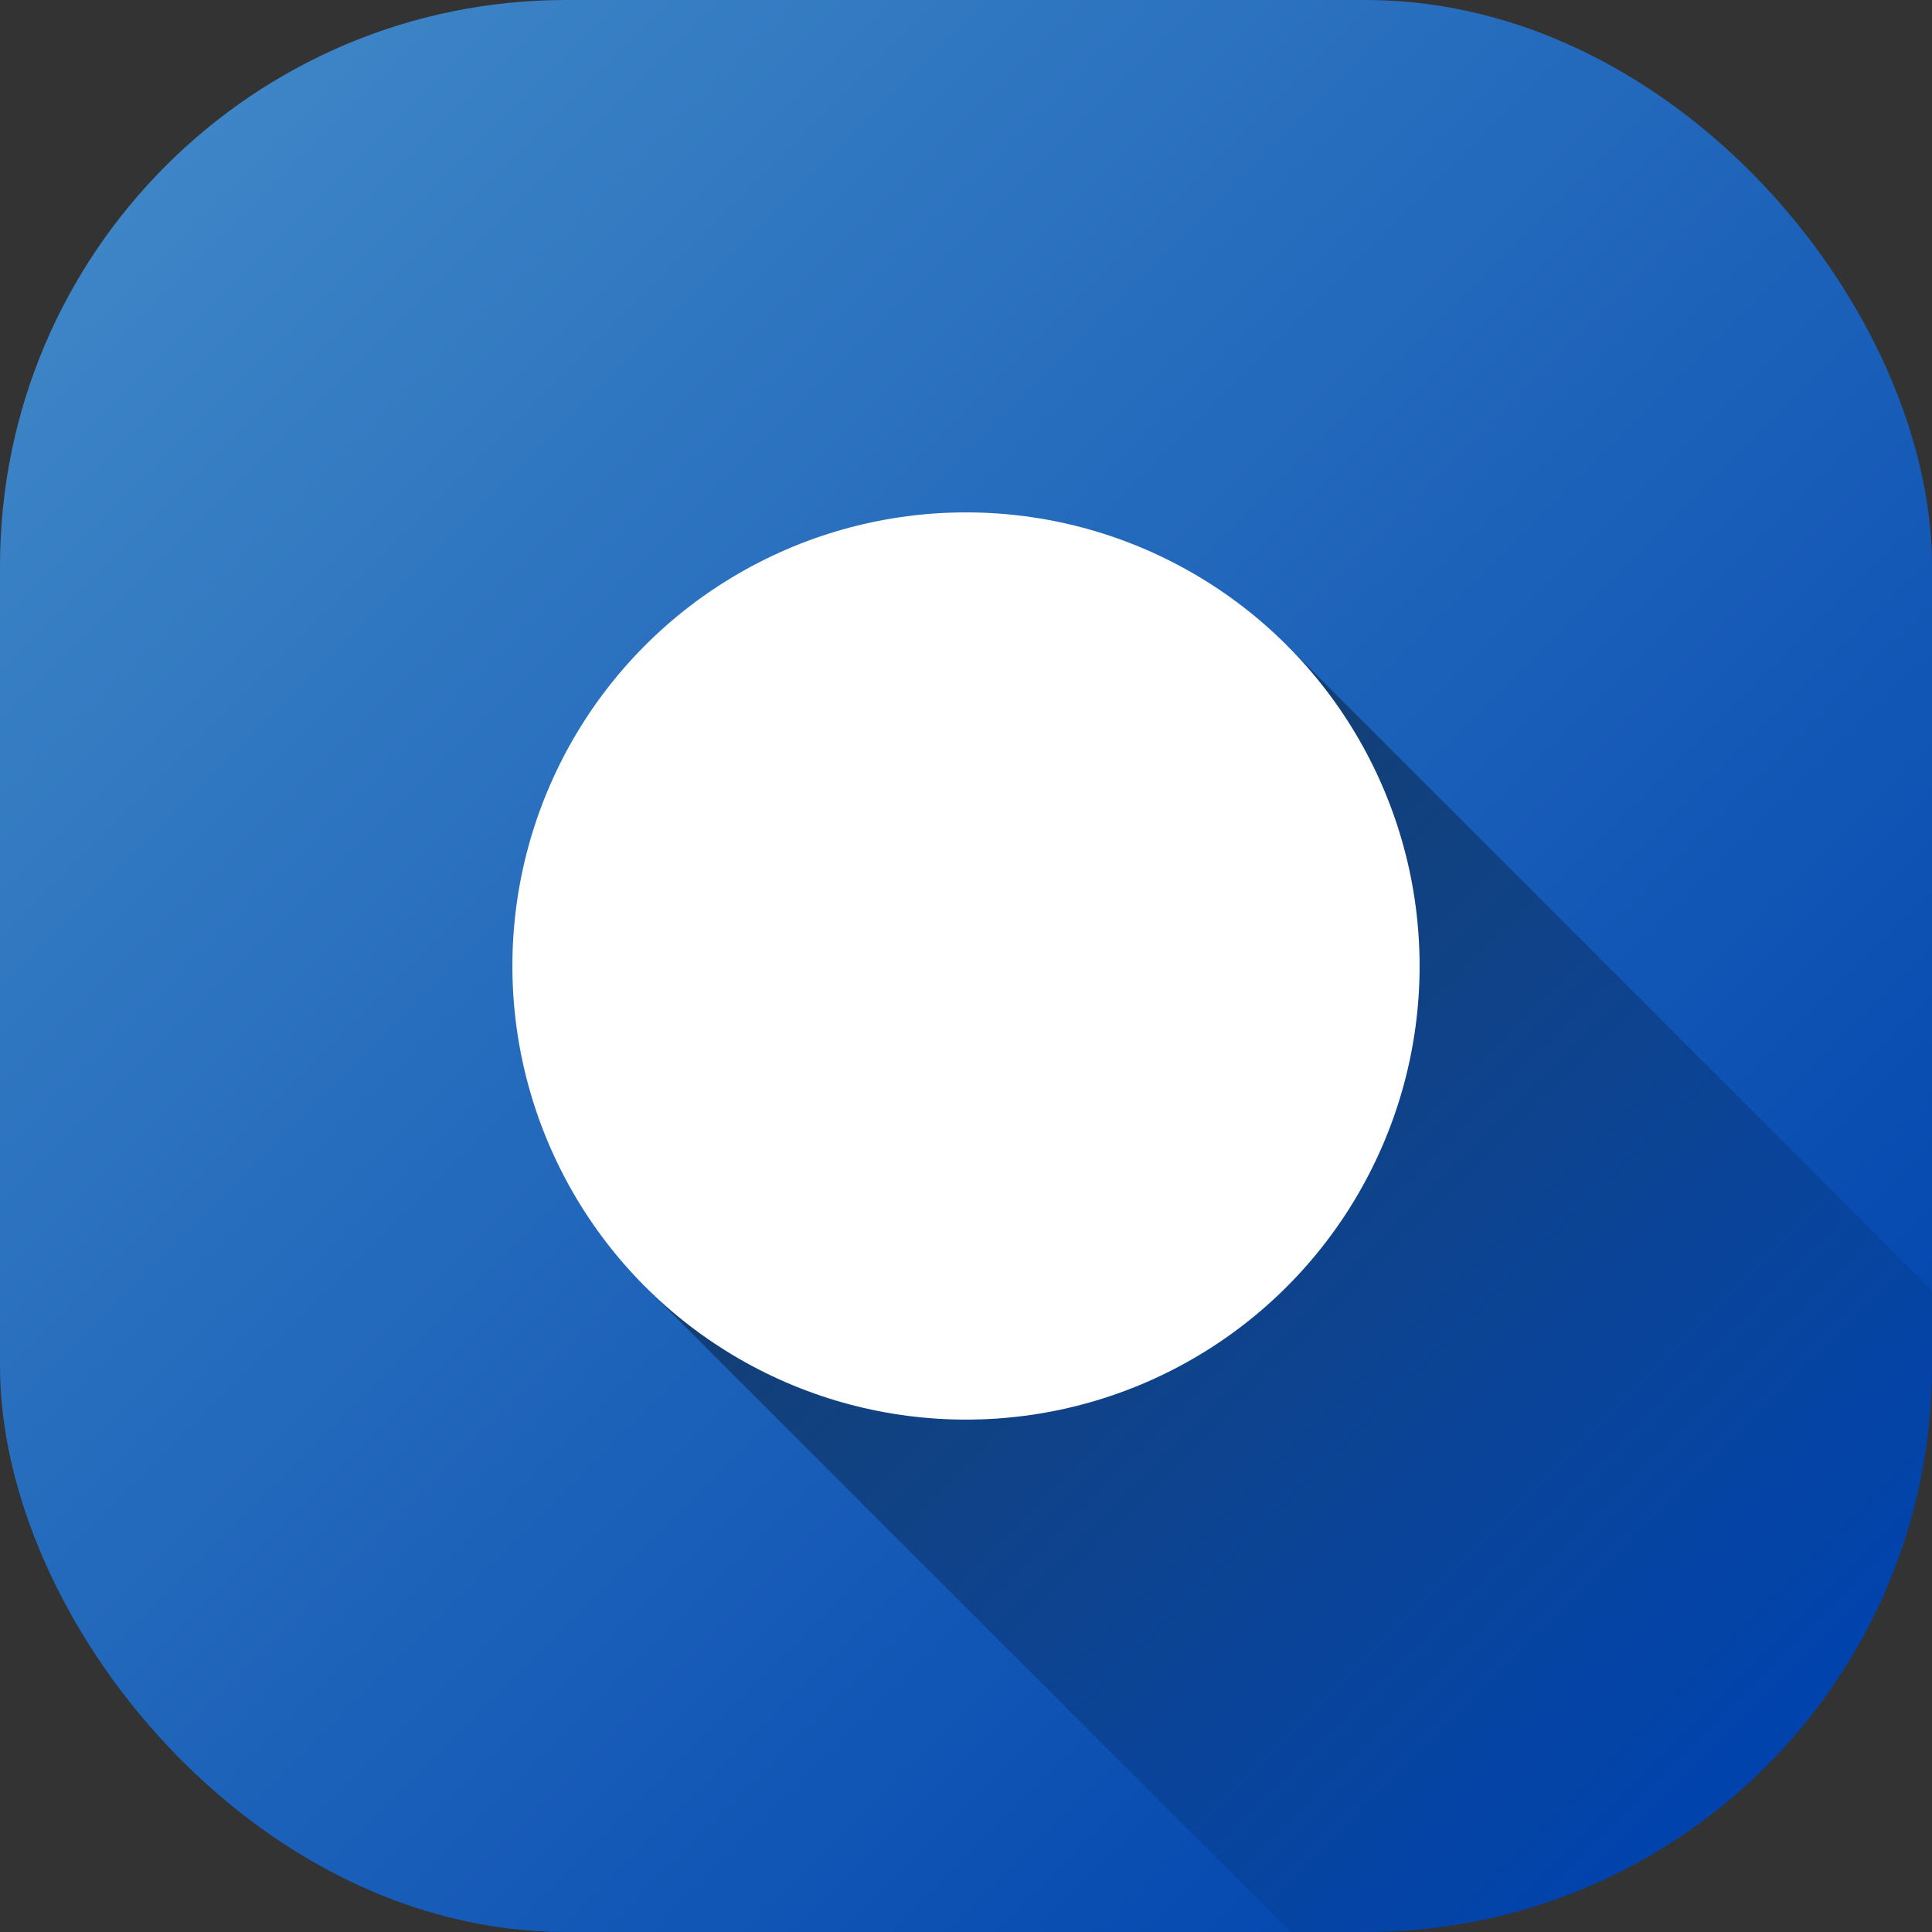 <svg id="Layer_2" height="300" viewBox="0 0 512 512" width="300" xmlns="http://www.w3.org/2000/svg" xmlns:xlink="http://www.w3.org/1999/xlink" data-name="Layer 2" version="1.1" xmlns:svgjs="http://svgjs.dev/svgjs"><rect x="0" y="0" width="512" height="512" fill="#333333" stroke="none"/><g width="100%" height="100%" transform="matrix(1,0,0,1,0,0)"><linearGradient id="linear-gradient" gradientUnits="userSpaceOnUse" x1="43.93" x2="468.07" y1="43.93" y2="468.07"><stop stop-opacity="1" stop-color="#3d85c6" offset="0"/><stop stop-opacity="1" stop-color="#0043ae" offset="1"/></linearGradient><linearGradient id="linear-gradient-2" gradientUnits="userSpaceOnUse" x1="191.95" x2="468.07" y1="191.95" y2="468.07"><stop stop-opacity="0.502" stop-color="#000000" offset="0"/><stop stop-opacity="0" stop-color="#000000" offset="1"/></linearGradient><g id="Icon"><g id="_26" data-name="26"><rect id="Background" fill="url(#linear-gradient)" height="512" rx="150" width="512" data-original-color="linear-gradient" stroke="none" stroke-opacity="1" style=""/><path d="m341 171-106.72-9.89-67.4 55.91 4.13 123.98 171 171h20c82.84 0 150-67.16 150-150v-20l-171-171z" fill="url(#linear-gradient-2)" data-original-color="linear-gradient-2" stroke="none" stroke-opacity="1"/><circle cx="256" cy="256" fill="#ffffff" r="120.21" fill-opacity="1" data-original-color="#ffffffff" stroke="none" stroke-opacity="1" style=""/></g></g></g></svg>